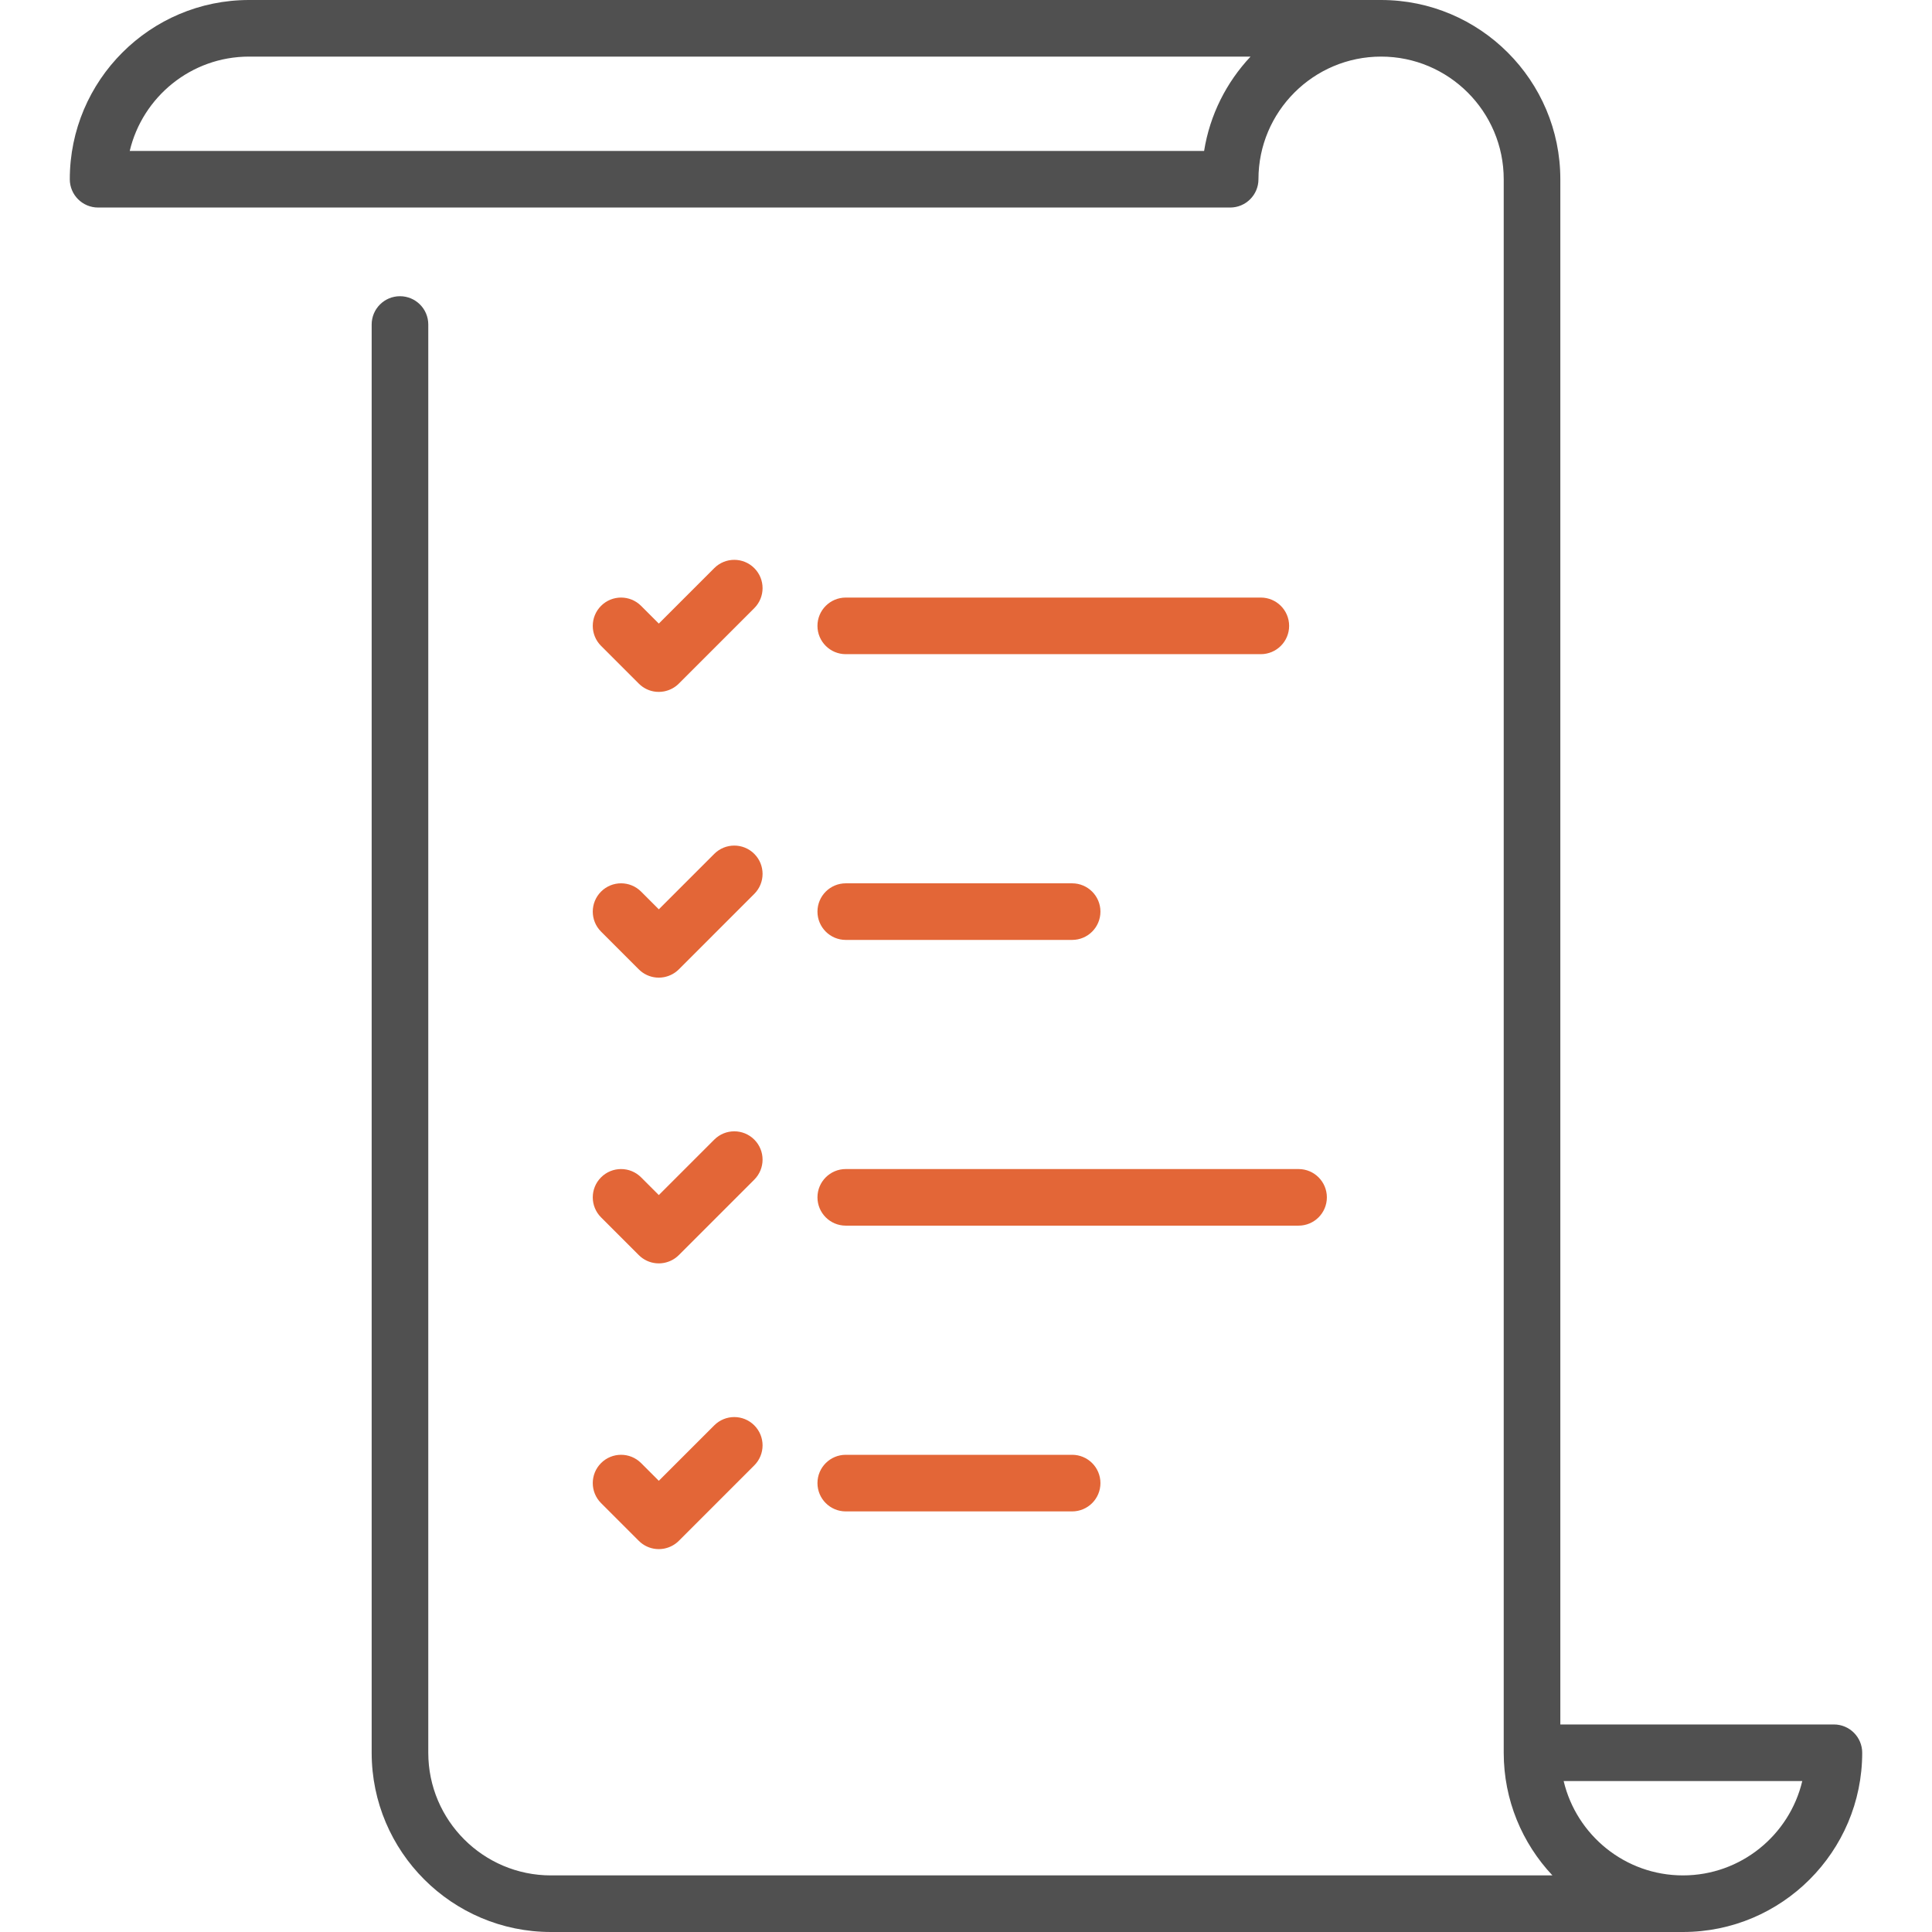 <svg width="176" height="176" viewBox="0 0 176 176" fill="none" xmlns="http://www.w3.org/2000/svg">
<path d="M167.064 157.094H142.142V16.328C142.142 7.325 134.817 0 125.814 0H22.686C13.683 0 6.358 7.325 6.358 16.328C6.358 17.752 7.513 18.906 8.937 18.906H112.064C113.487 18.906 114.642 17.752 114.642 16.328C114.642 10.168 119.654 5.156 125.814 5.156C131.974 5.156 136.985 10.168 136.985 16.328V159.672C136.985 163.991 138.674 167.921 141.422 170.844H50.187C44.026 170.844 39.015 165.832 39.015 159.672V29.562C39.015 28.138 37.86 26.984 36.437 26.984C35.013 26.984 33.858 28.138 33.858 29.562V159.672C33.858 168.675 41.183 176 50.187 176H153.314C162.317 176 169.642 168.675 169.642 159.672C169.642 158.248 168.487 157.094 167.064 157.094ZM109.691 13.75H11.818C12.986 8.829 17.414 5.156 22.686 5.156H113.922C111.732 7.486 110.216 10.454 109.691 13.75ZM153.314 170.844C148.041 170.844 143.613 167.171 142.445 162.25H164.182C163.015 167.171 158.586 170.844 153.314 170.844Z" fill="#505050"/>
<path d="M68.713 51.755C67.707 50.748 66.074 50.748 65.067 51.755L60.016 56.806L58.401 55.192C57.394 54.185 55.762 54.185 54.755 55.192C53.748 56.199 53.748 57.832 54.755 58.838L58.193 62.275C58.633 62.716 59.193 62.964 59.769 63.019C59.851 63.026 59.933 63.03 60.016 63.03C60.169 63.03 60.322 63.015 60.473 62.988C60.511 62.981 60.549 62.972 60.586 62.964C61.045 62.86 61.481 62.633 61.839 62.275L68.713 55.401C69.72 54.394 69.72 52.762 68.713 51.755Z" fill="#E36637"/>
<path d="M114.858 54.437H77.046C75.623 54.437 74.468 55.591 74.468 57.015C74.468 58.439 75.623 59.593 77.046 59.593H114.858C116.281 59.593 117.436 58.439 117.436 57.015C117.436 55.59 116.281 54.437 114.858 54.437Z" fill="#E36637"/>
<path d="M68.713 77.785C67.707 76.779 66.074 76.779 65.068 77.785L60.016 82.837L58.402 81.222C57.394 80.216 55.762 80.216 54.755 81.223C53.748 82.229 53.748 83.862 54.755 84.868L58.193 88.306C58.633 88.746 59.193 88.994 59.769 89.049C59.851 89.056 59.933 89.061 60.016 89.061C60.169 89.061 60.322 89.045 60.473 89.019C60.511 89.012 60.549 89.003 60.587 88.995C61.045 88.89 61.482 88.663 61.839 88.306L68.713 81.431C69.72 80.424 69.72 78.792 68.713 77.785Z" fill="#E36637"/>
<path d="M97.668 80.468H77.047C75.623 80.468 74.469 81.622 74.469 83.046C74.469 84.47 75.623 85.624 77.047 85.624H97.668C99.092 85.624 100.247 84.47 100.247 83.046C100.247 81.622 99.092 80.468 97.668 80.468Z" fill="#E36637"/>
<path d="M68.713 103.815C67.707 102.809 66.074 102.809 65.068 103.815L60.016 108.867L58.402 107.253C57.394 106.246 55.762 106.246 54.755 107.253C53.748 108.259 53.748 109.892 54.755 110.899L58.193 114.336C58.633 114.776 59.193 115.024 59.769 115.079C59.851 115.087 59.933 115.091 60.016 115.091C60.169 115.091 60.322 115.076 60.473 115.049C60.511 115.042 60.549 115.033 60.587 115.025C61.045 114.921 61.482 114.693 61.839 114.336L68.713 107.462C69.72 106.454 69.72 104.822 68.713 103.815Z" fill="#E36637"/>
<path d="M118.296 106.497H77.047C75.623 106.497 74.469 107.651 74.469 109.075C74.469 110.499 75.623 111.653 77.047 111.653H118.296C119.719 111.653 120.874 110.499 120.874 109.075C120.874 107.651 119.719 106.497 118.296 106.497Z" fill="#E36637"/>
<path d="M68.713 129.846C67.707 128.839 66.074 128.839 65.068 129.846L60.016 134.897L58.402 133.283C57.394 132.276 55.762 132.276 54.755 133.283C53.748 134.29 53.748 135.922 54.755 136.929L58.193 140.366C58.633 140.807 59.193 141.054 59.769 141.109C59.851 141.117 59.933 141.121 60.016 141.121C60.169 141.121 60.322 141.106 60.473 141.079C60.511 141.072 60.549 141.063 60.587 141.055C61.045 140.951 61.482 140.723 61.839 140.366L68.713 133.492C69.72 132.485 69.72 130.853 68.713 129.846Z" fill="#E36637"/>
<path d="M97.668 132.528H77.047C75.623 132.528 74.469 133.682 74.469 135.106C74.469 136.531 75.623 137.685 77.047 137.685H97.668C99.092 137.685 100.247 136.531 100.247 135.106C100.247 133.682 99.092 132.528 97.668 132.528Z" fill="#E36637"/>
</svg>
